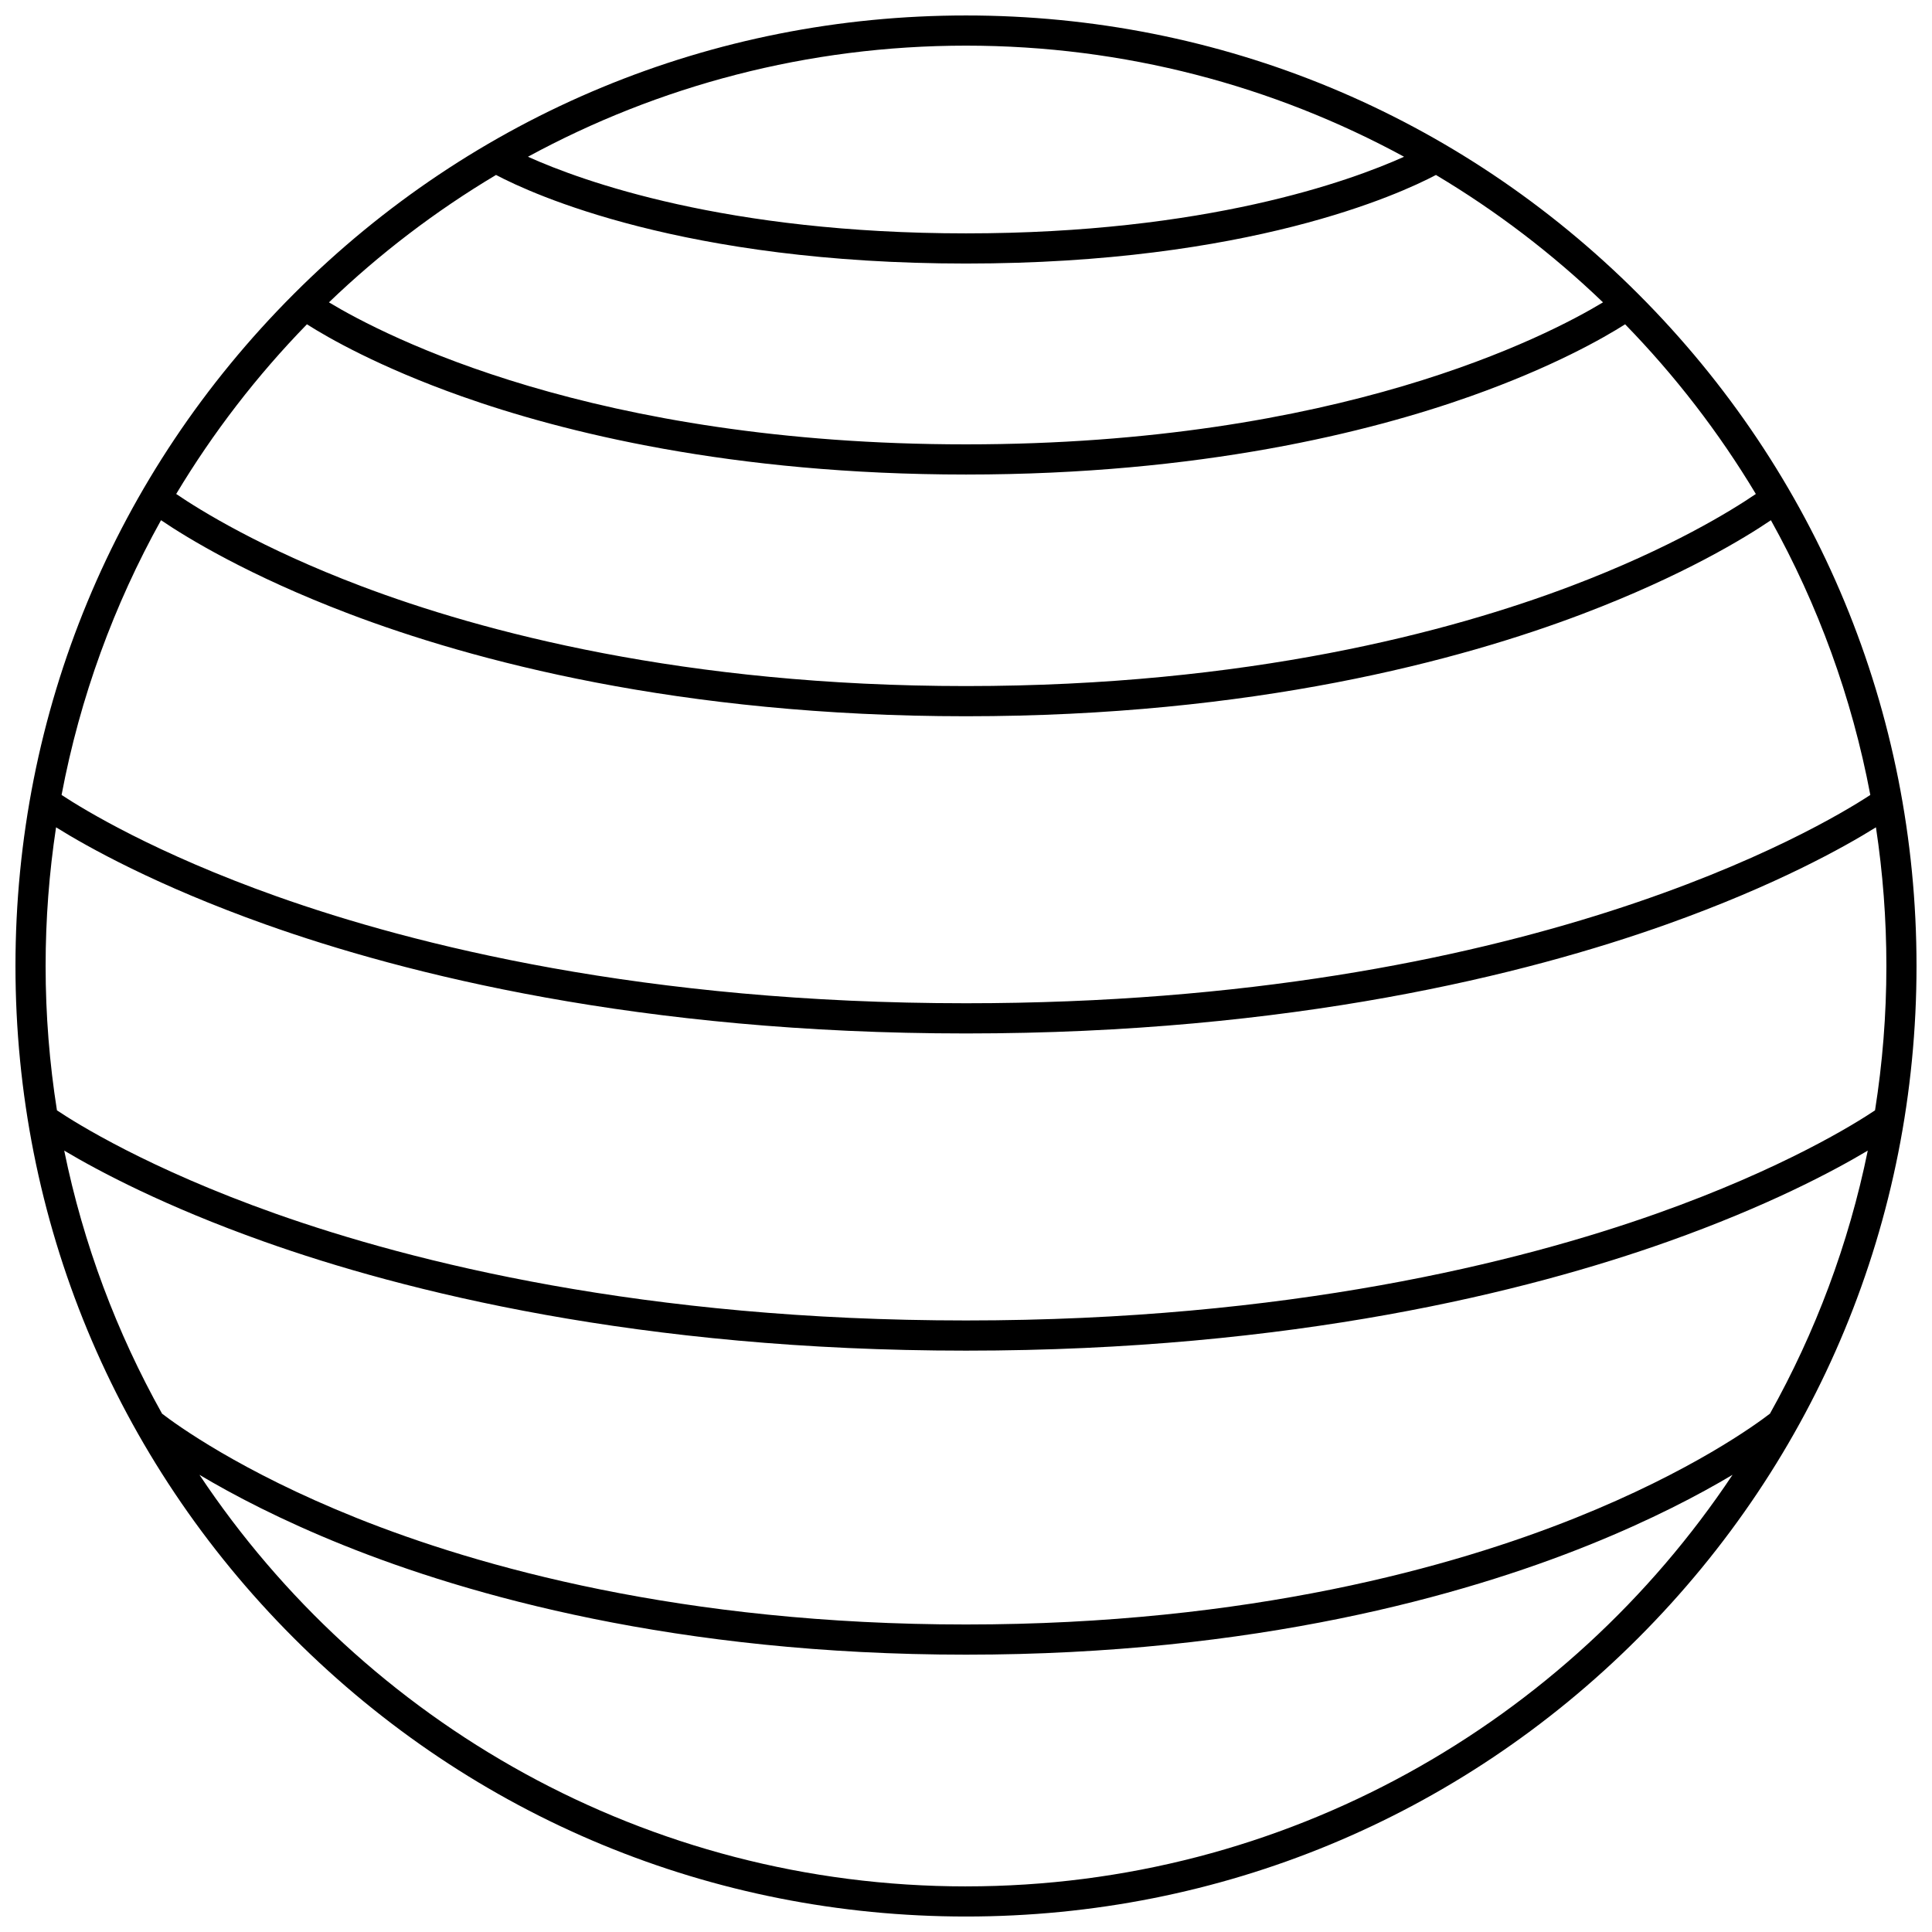 <?xml version="1.0" encoding="UTF-8"?>
<!-- Uploaded to: ICON Repo, www.iconrepo.com, Generator: ICON Repo Mixer Tools -->
<svg width="800px" height="800px" version="1.1" viewBox="144 144 512 512" xmlns="http://www.w3.org/2000/svg">
 <defs>
  <clipPath id="a">
   <path d="m148.09 148.09h503.81v503.81h-503.81z"/>
  </clipPath>
 </defs>
 <g clip-path="url(#a)">
  <path d="m578.12 221.88c-47.578-47.578-110.84-73.781-178.12-73.781-67.289 0-130.55 26.203-178.12 73.781s-73.781 110.84-73.781 178.12c0 67.285 26.203 130.55 73.781 178.12 47.578 47.574 110.84 73.777 178.12 73.777 67.285 0 130.55-26.203 178.12-73.781s73.777-110.84 73.777-178.12c0-67.289-26.199-130.55-73.781-178.12zm-178.12-65.785c42 0 81.555 10.672 116.09 29.445-14.359 6.465-52.516 20.305-116.09 20.305-63.582 0-101.74-13.84-116.09-20.305 34.539-18.773 74.094-29.445 116.09-29.445zm-124.54 34.273c9.59 5.062 49.605 23.473 124.54 23.473s114.95-18.41 124.54-23.473c16.031 9.562 30.883 20.902 44.273 33.758-14.855 8.961-70.113 37.633-168.82 37.633-98.707 0-153.96-28.676-168.82-37.633 13.387-12.855 28.238-24.195 44.273-33.758zm-50.121 39.574c5.598 3.559 19.059 11.297 40.926 19.059 26.672 9.469 71.523 20.754 133.74 20.754s107.07-11.285 133.74-20.754c21.867-7.762 35.328-15.5 40.926-19.059 13.207 13.559 24.855 28.645 34.645 44.965-6.234 4.246-22.492 14.375-48.992 24.406-31.93 12.09-85.66 26.5-160.32 26.5-74.652 0-128.39-14.41-160.32-26.5-26.5-10.035-42.762-20.16-48.992-24.406 9.793-16.32 21.438-31.402 34.645-44.965zm-38.66 51.922c6.93 4.695 23.277 14.703 49.746 24.766 32.617 12.398 87.469 27.184 163.57 27.184 76.105 0 130.96-14.781 163.57-27.184 26.469-10.062 42.816-20.07 49.746-24.766 12.43 22.359 21.449 46.859 26.344 72.805-13.289 8.711-91.211 55.203-239.67 55.203-85.027 0-146.23-15.395-182.6-28.309-32.18-11.426-51.109-22.969-57.066-26.891 4.902-25.945 13.918-50.445 26.352-72.809zm213.32 362.05c-84.676 0-159.4-43.379-203.14-109.07 8.879 5.289 21.566 11.973 38.246 18.68 32.879 13.223 88.176 28.98 164.9 28.98s132.02-15.762 164.89-28.98c16.68-6.707 29.371-13.391 38.25-18.684-43.75 65.695-118.47 109.07-203.14 109.07zm213.05-125.28c-3.633 2.805-20.711 15.289-51.551 27.637-32.164 12.883-86.293 28.234-161.5 28.234-75.207 0-129.34-15.355-161.5-28.234-30.844-12.352-47.918-24.84-51.551-27.637-11.996-21.461-20.859-44.902-25.93-69.711 9.285 5.535 26.73 14.785 52.891 24.09 37.098 13.195 99.5 28.922 186.09 28.922 86.59 0 148.99-15.727 186.09-28.922 26.16-9.305 43.605-18.551 52.891-24.09-5.062 24.809-13.926 48.25-25.922 69.711zm-30.062-53.008c-36.445 12.914-97.777 28.309-182.99 28.309-85.207 0-146.54-15.395-182.99-28.309-33.711-11.945-52.906-24.016-57.914-27.375-1.969-12.465-3.004-25.234-3.004-38.242 0-12.492 0.949-24.77 2.769-36.762 8.355 5.211 26.59 15.426 55.434 25.707 37.023 13.195 99.297 28.922 185.71 28.922s148.68-15.727 185.71-28.922c28.84-10.277 47.078-20.496 55.434-25.707 1.816 11.992 2.766 24.27 2.766 36.762 0 13.008-1.035 25.781-3.008 38.242-5.012 3.363-24.207 15.43-57.914 27.375z"/>
 </g>
</svg>